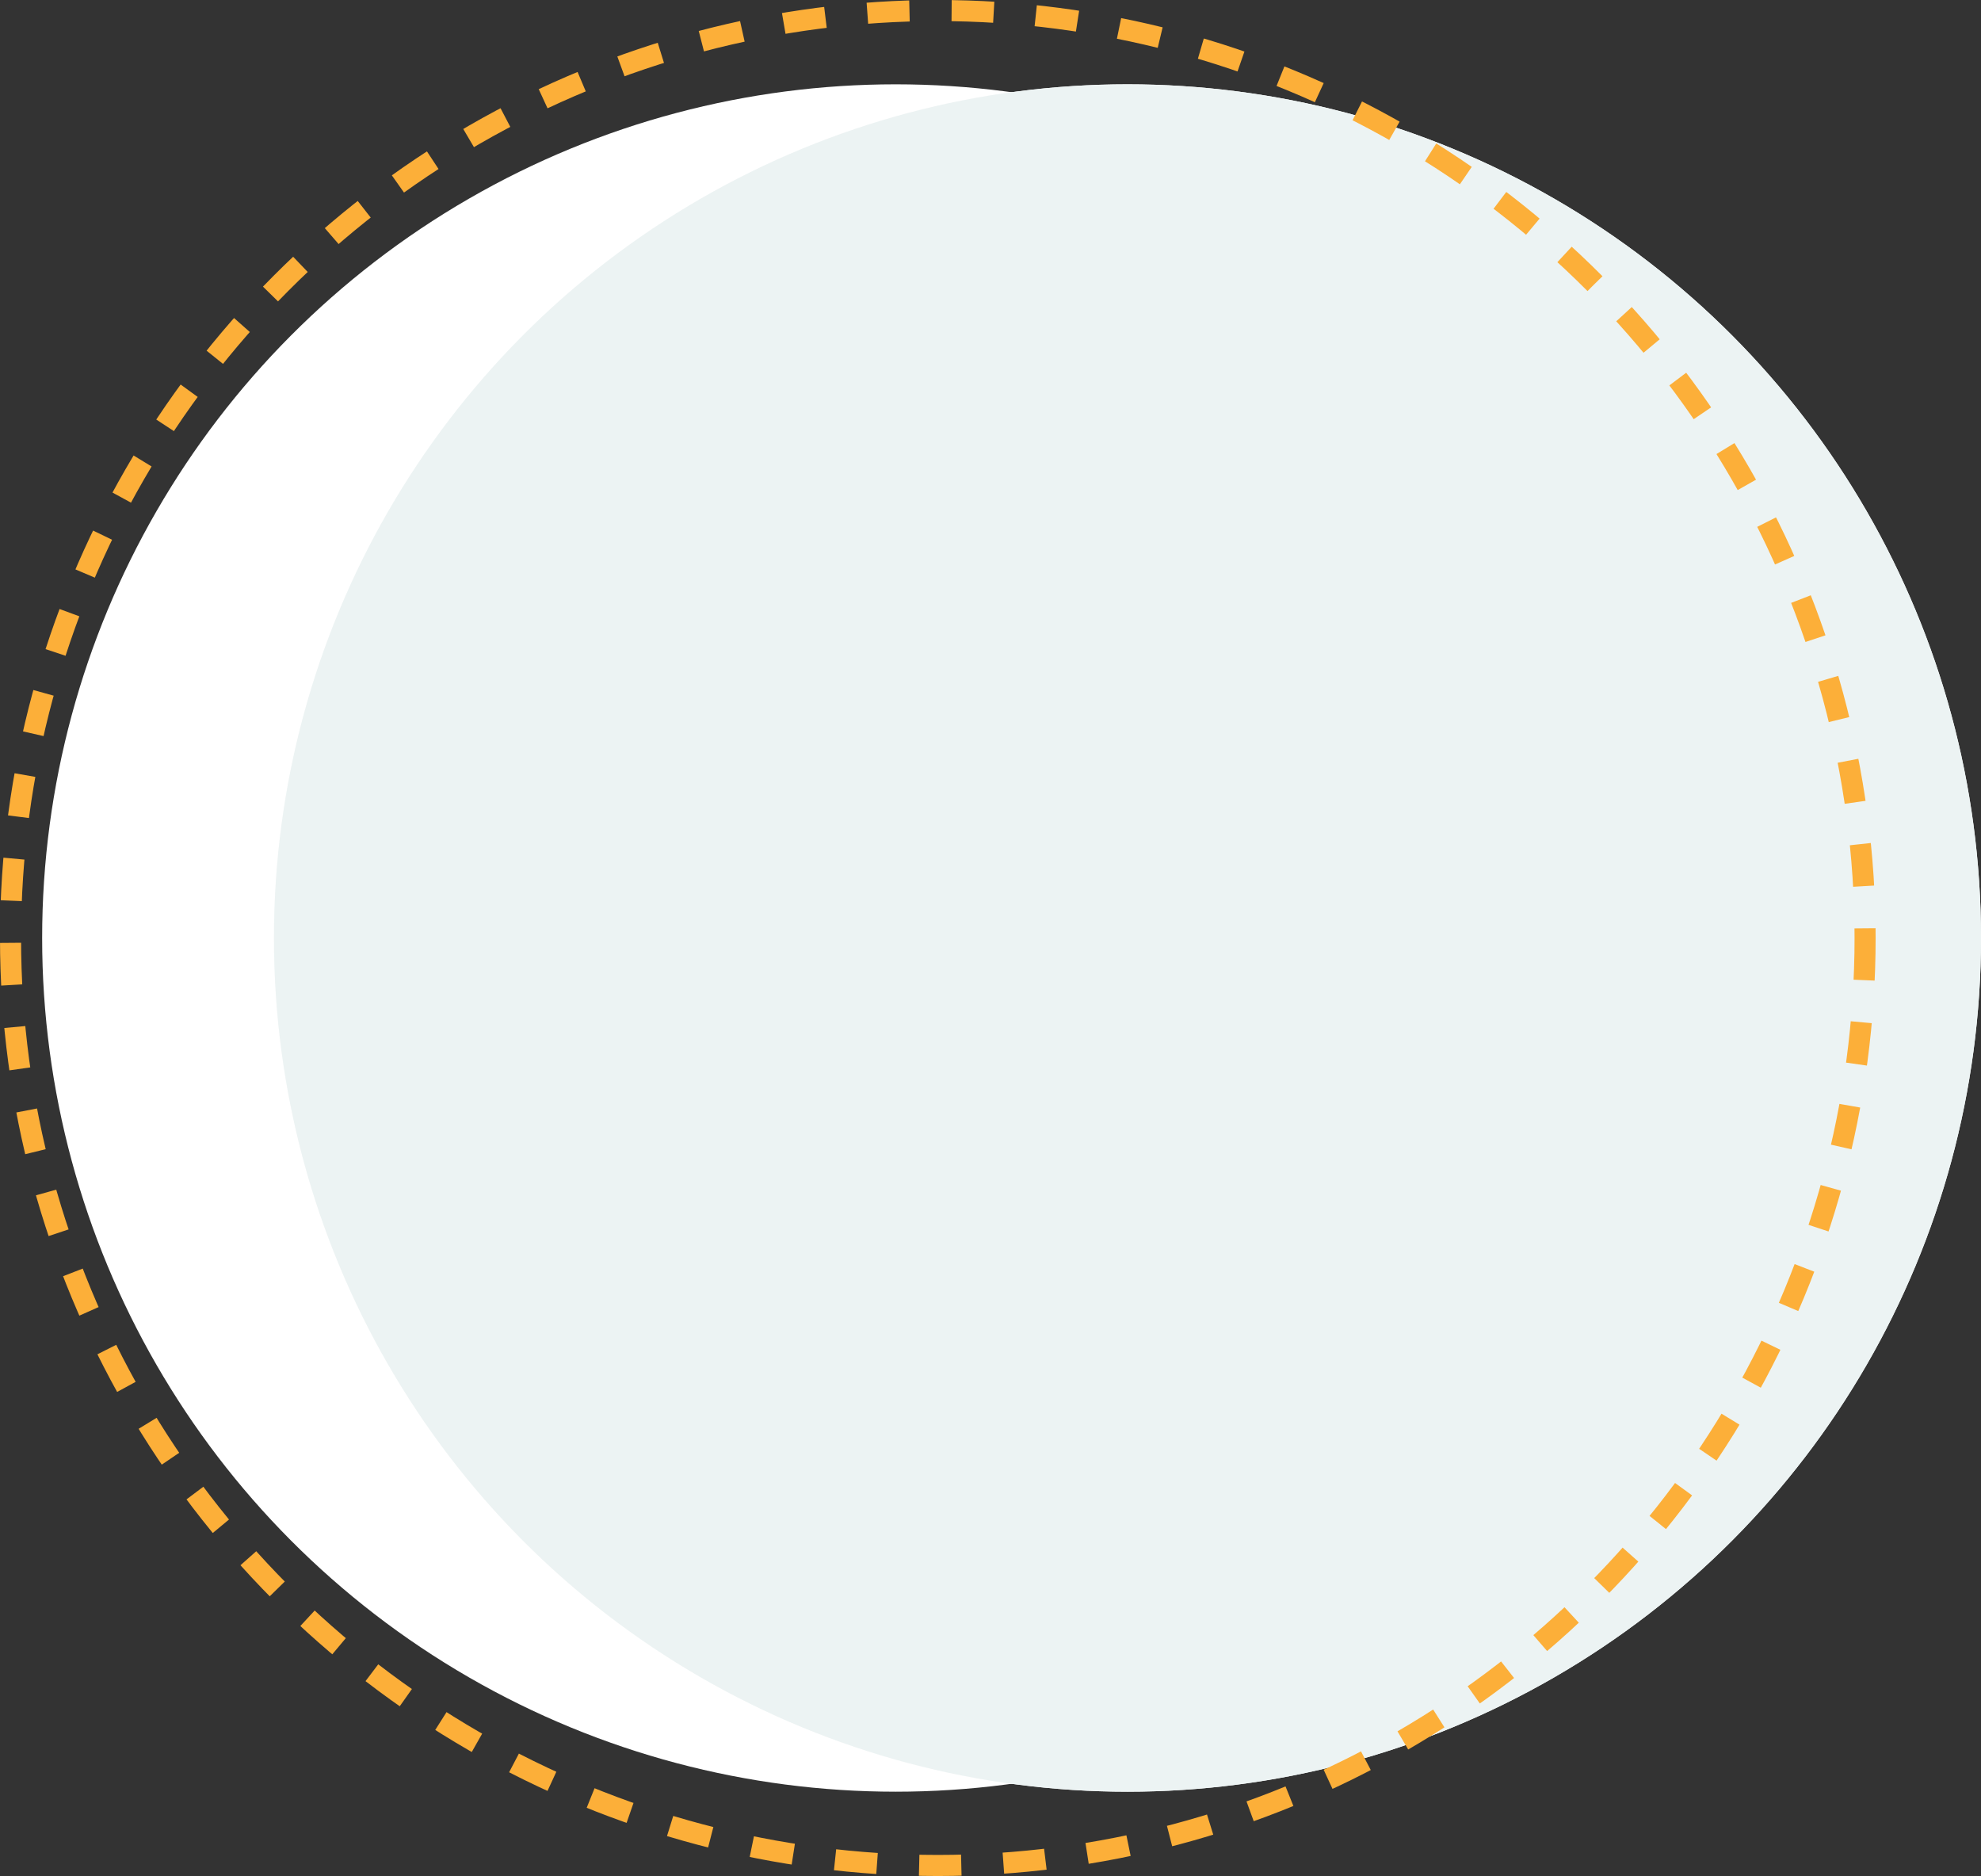 <svg width="94" height="89" viewBox="0 0 94 89" fill="none" xmlns="http://www.w3.org/2000/svg">
<rect x="0" y="0" width="94" height="89" fill="#333333" stroke="none"/>
<circle cx="42.5" cy="44.5" r="40.5" fill="white"/>
<circle cx="53.5" cy="44.5" r="40.5" fill="#FAFAFA"/>
<circle cx="53.5" cy="44.5" r="40.5" fill="#ECF3F3"/>
<circle cx="44.5" cy="44.5" r="44" stroke="#FCAF39" stroke-dasharray="2 2"/>
</svg>
